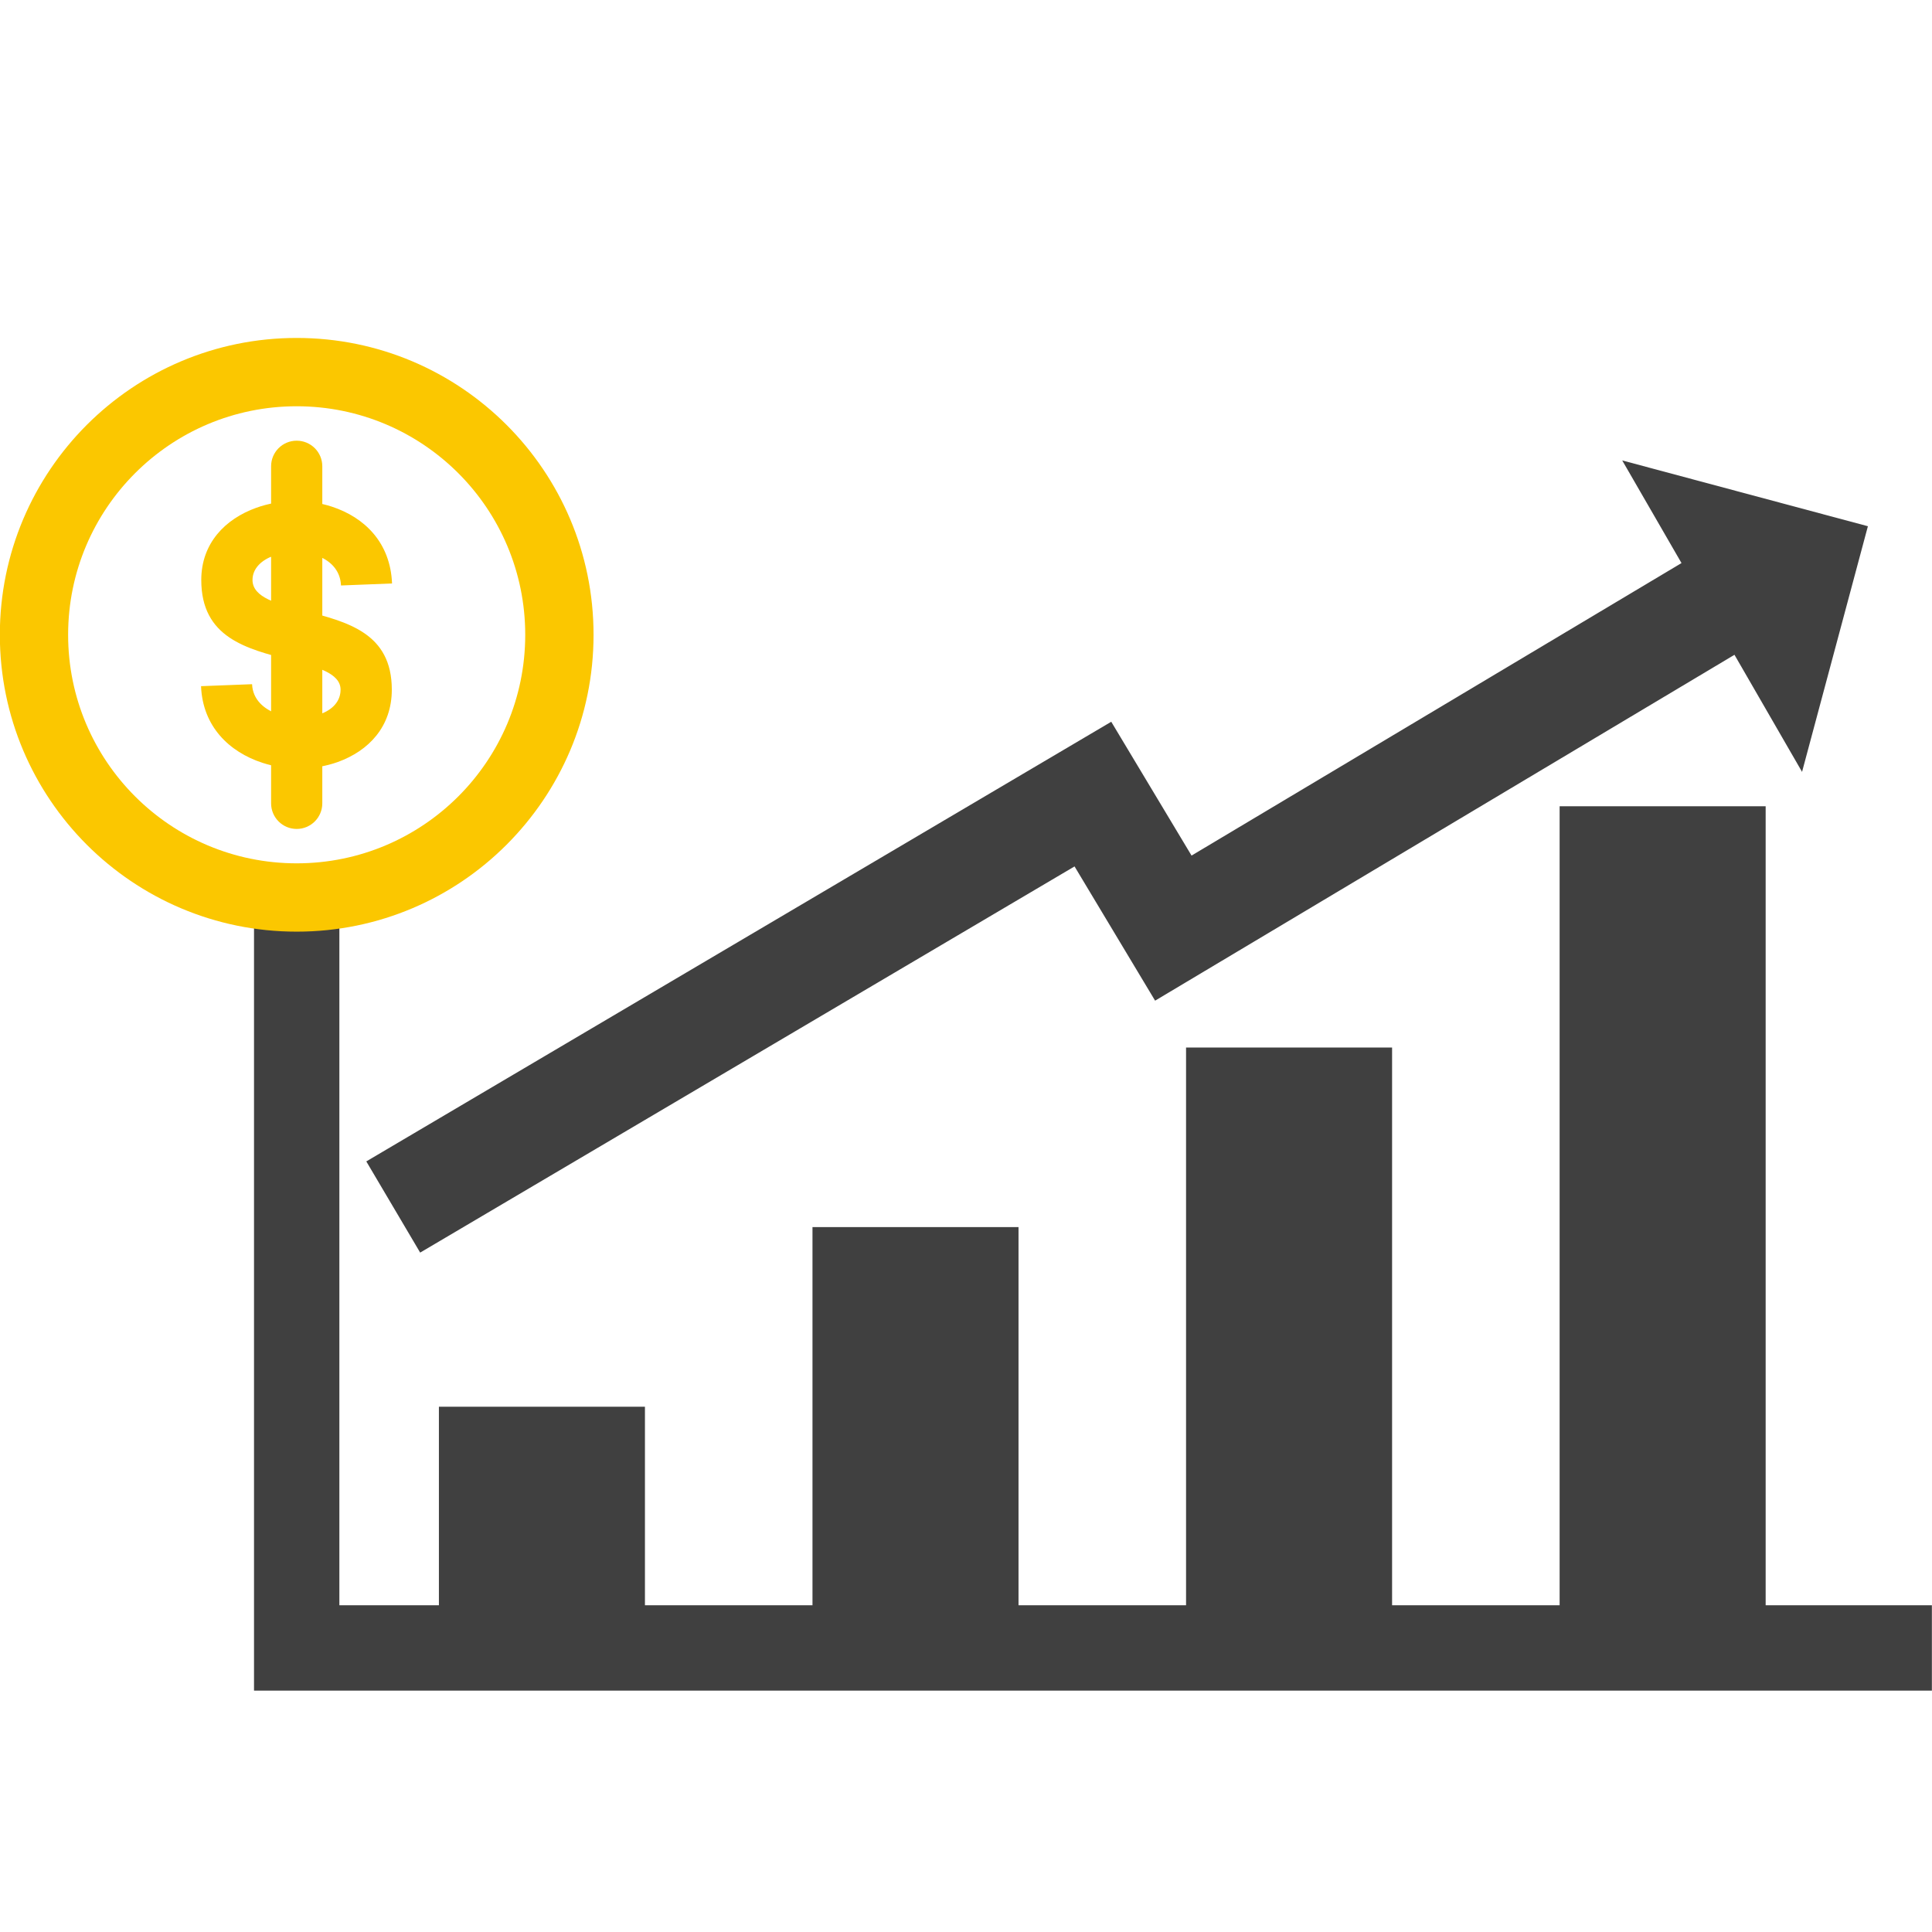 <svg width="50" height="50" viewBox="0 0 50 50" fill="none" xmlns="http://www.w3.org/2000/svg">
<g clip-path="url(#clip0_1719_46767)">
<path d="M8.783 22.424V41.544H49.997V43.754H7.679H6.574V42.649V22.424C6.938 22.471 7.307 22.495 7.679 22.495C8.051 22.495 8.419 22.471 8.783 22.424V22.424Z" fill="#404040"/>
<path fill-rule="evenodd" clip-rule="evenodd" d="M45.695 42.649V20.866H40.363V42.649H45.695Z" fill="#404040"/>
<path fill-rule="evenodd" clip-rule="evenodd" d="M36.027 42.649V27.11H30.695V42.649H36.027Z" fill="#404040"/>
<path fill-rule="evenodd" clip-rule="evenodd" d="M26.359 42.649V31.757H21.027V42.649H26.359Z" fill="#404040"/>
<path fill-rule="evenodd" clip-rule="evenodd" d="M16.691 42.649V36.406H11.359V42.649H16.691Z" fill="#404040"/>
<g filter="url(#filter0_i_1719_46767)">
<path d="M7.678 6.246C9.8 6.246 11.72 7.106 13.11 8.496C14.501 9.887 15.361 11.807 15.361 13.929C15.361 16.05 14.501 17.97 13.11 19.361C11.72 20.751 9.8 21.611 7.678 21.611C5.557 21.611 3.637 20.751 2.246 19.361C0.856 17.97 -0.004 16.05 -0.004 13.929C-0.004 11.807 0.856 9.887 2.246 8.496C3.637 7.106 5.557 6.246 7.678 6.246V6.246ZM11.861 9.746C10.79 8.676 9.312 8.014 7.678 8.014C6.045 8.014 4.566 8.676 3.496 9.746C2.426 10.816 1.763 12.295 1.763 13.929C1.763 15.562 2.426 17.041 3.496 18.111C4.566 19.181 6.045 19.843 7.678 19.843C9.312 19.843 10.79 19.181 11.861 18.111C12.931 17.041 13.593 15.562 13.593 13.929C13.593 12.295 12.931 10.816 11.861 9.746Z" fill="#FBC700"/>
<path d="M8.825 12.652C8.809 12.245 8.529 11.987 8.177 11.871C8 11.813 7.81 11.786 7.623 11.789C7.433 11.791 7.247 11.823 7.079 11.883C6.77 11.994 6.535 12.209 6.535 12.51C6.535 12.967 7.193 13.134 7.848 13.301C8.996 13.593 10.14 13.883 10.14 15.348C10.14 16.308 9.54 16.932 8.744 17.22C8.44 17.329 8.107 17.386 7.772 17.389C7.438 17.392 7.101 17.343 6.79 17.241C5.934 16.961 5.245 16.304 5.203 15.258L6.524 15.207C6.539 15.603 6.833 15.863 7.2 15.983C7.379 16.042 7.572 16.07 7.761 16.069C7.95 16.067 8.134 16.036 8.299 15.977C8.593 15.871 8.814 15.659 8.814 15.348C8.814 14.914 8.169 14.75 7.522 14.585C6.368 14.292 5.209 13.997 5.209 12.51C5.209 11.562 5.825 10.931 6.634 10.641C6.939 10.531 7.273 10.473 7.607 10.468C7.943 10.463 8.281 10.511 8.591 10.613C9.433 10.89 10.104 11.54 10.146 12.6L8.825 12.652Z" fill="#FBC700"/>
<path d="M8.341 9.567C8.341 9.201 8.044 8.905 7.678 8.905C7.312 8.905 7.016 9.201 7.016 9.567V18.29C7.016 18.656 7.312 18.953 7.678 18.953C8.044 18.953 8.341 18.656 8.341 18.29V9.567Z" fill="#FBC700"/>
</g>
<g filter="url(#filter1_i_1719_46767)">
<path fill-rule="evenodd" clip-rule="evenodd" d="M48.341 11.119L46.637 17.476L44.888 14.446L29.894 23.397L27.809 19.923L10.874 29.917L9.48 27.557L28.759 16.179L30.837 19.642L43.517 12.072L41.983 9.416L48.341 11.119Z" fill="#404040"/>
</g>
</g>
<defs>
<filter id="filter0_i_1719_46767" x="-0.004" y="6.246" width="15.364" height="17.864" filterUnits="userSpaceOnUse" color-interpolation-filters="sRGB">
<feFlood flood-opacity="0" result="BackgroundImageFix"/>
<feBlend mode="normal" in="SourceGraphic" in2="BackgroundImageFix" result="shape"/>
<feColorMatrix in="SourceAlpha" type="matrix" values="0 0 0 0 0 0 0 0 0 0 0 0 0 0 0 0 0 0 127 0" result="hardAlpha"/>
<feOffset dy="2.5"/>
<feGaussianBlur stdDeviation="1.25"/>
<feComposite in2="hardAlpha" operator="arithmetic" k2="-1" k3="1"/>
<feColorMatrix type="matrix" values="0 0 0 0 0 0 0 0 0 0 0 0 0 0 0 0 0 0 0.15 0"/>
<feBlend mode="normal" in2="shape" result="effect1_innerShadow_1719_46767"/>
</filter>
<filter id="filter1_i_1719_46767" x="9.48" y="9.416" width="38.86" height="23.002" filterUnits="userSpaceOnUse" color-interpolation-filters="sRGB">
<feFlood flood-opacity="0" result="BackgroundImageFix"/>
<feBlend mode="normal" in="SourceGraphic" in2="BackgroundImageFix" result="shape"/>
<feColorMatrix in="SourceAlpha" type="matrix" values="0 0 0 0 0 0 0 0 0 0 0 0 0 0 0 0 0 0 127 0" result="hardAlpha"/>
<feOffset dy="2.5"/>
<feGaussianBlur stdDeviation="1.25"/>
<feComposite in2="hardAlpha" operator="arithmetic" k2="-1" k3="1"/>
<feColorMatrix type="matrix" values="0 0 0 0 0 0 0 0 0 0 0 0 0 0 0 0 0 0 0.15 0"/>
<feBlend mode="normal" in2="shape" result="effect1_innerShadow_1719_46767"/>
</filter>
<clipPath id="clip0_1719_46767">
<rect width="50" height="50" fill="white"/>
</clipPath>
</defs>
</svg>
